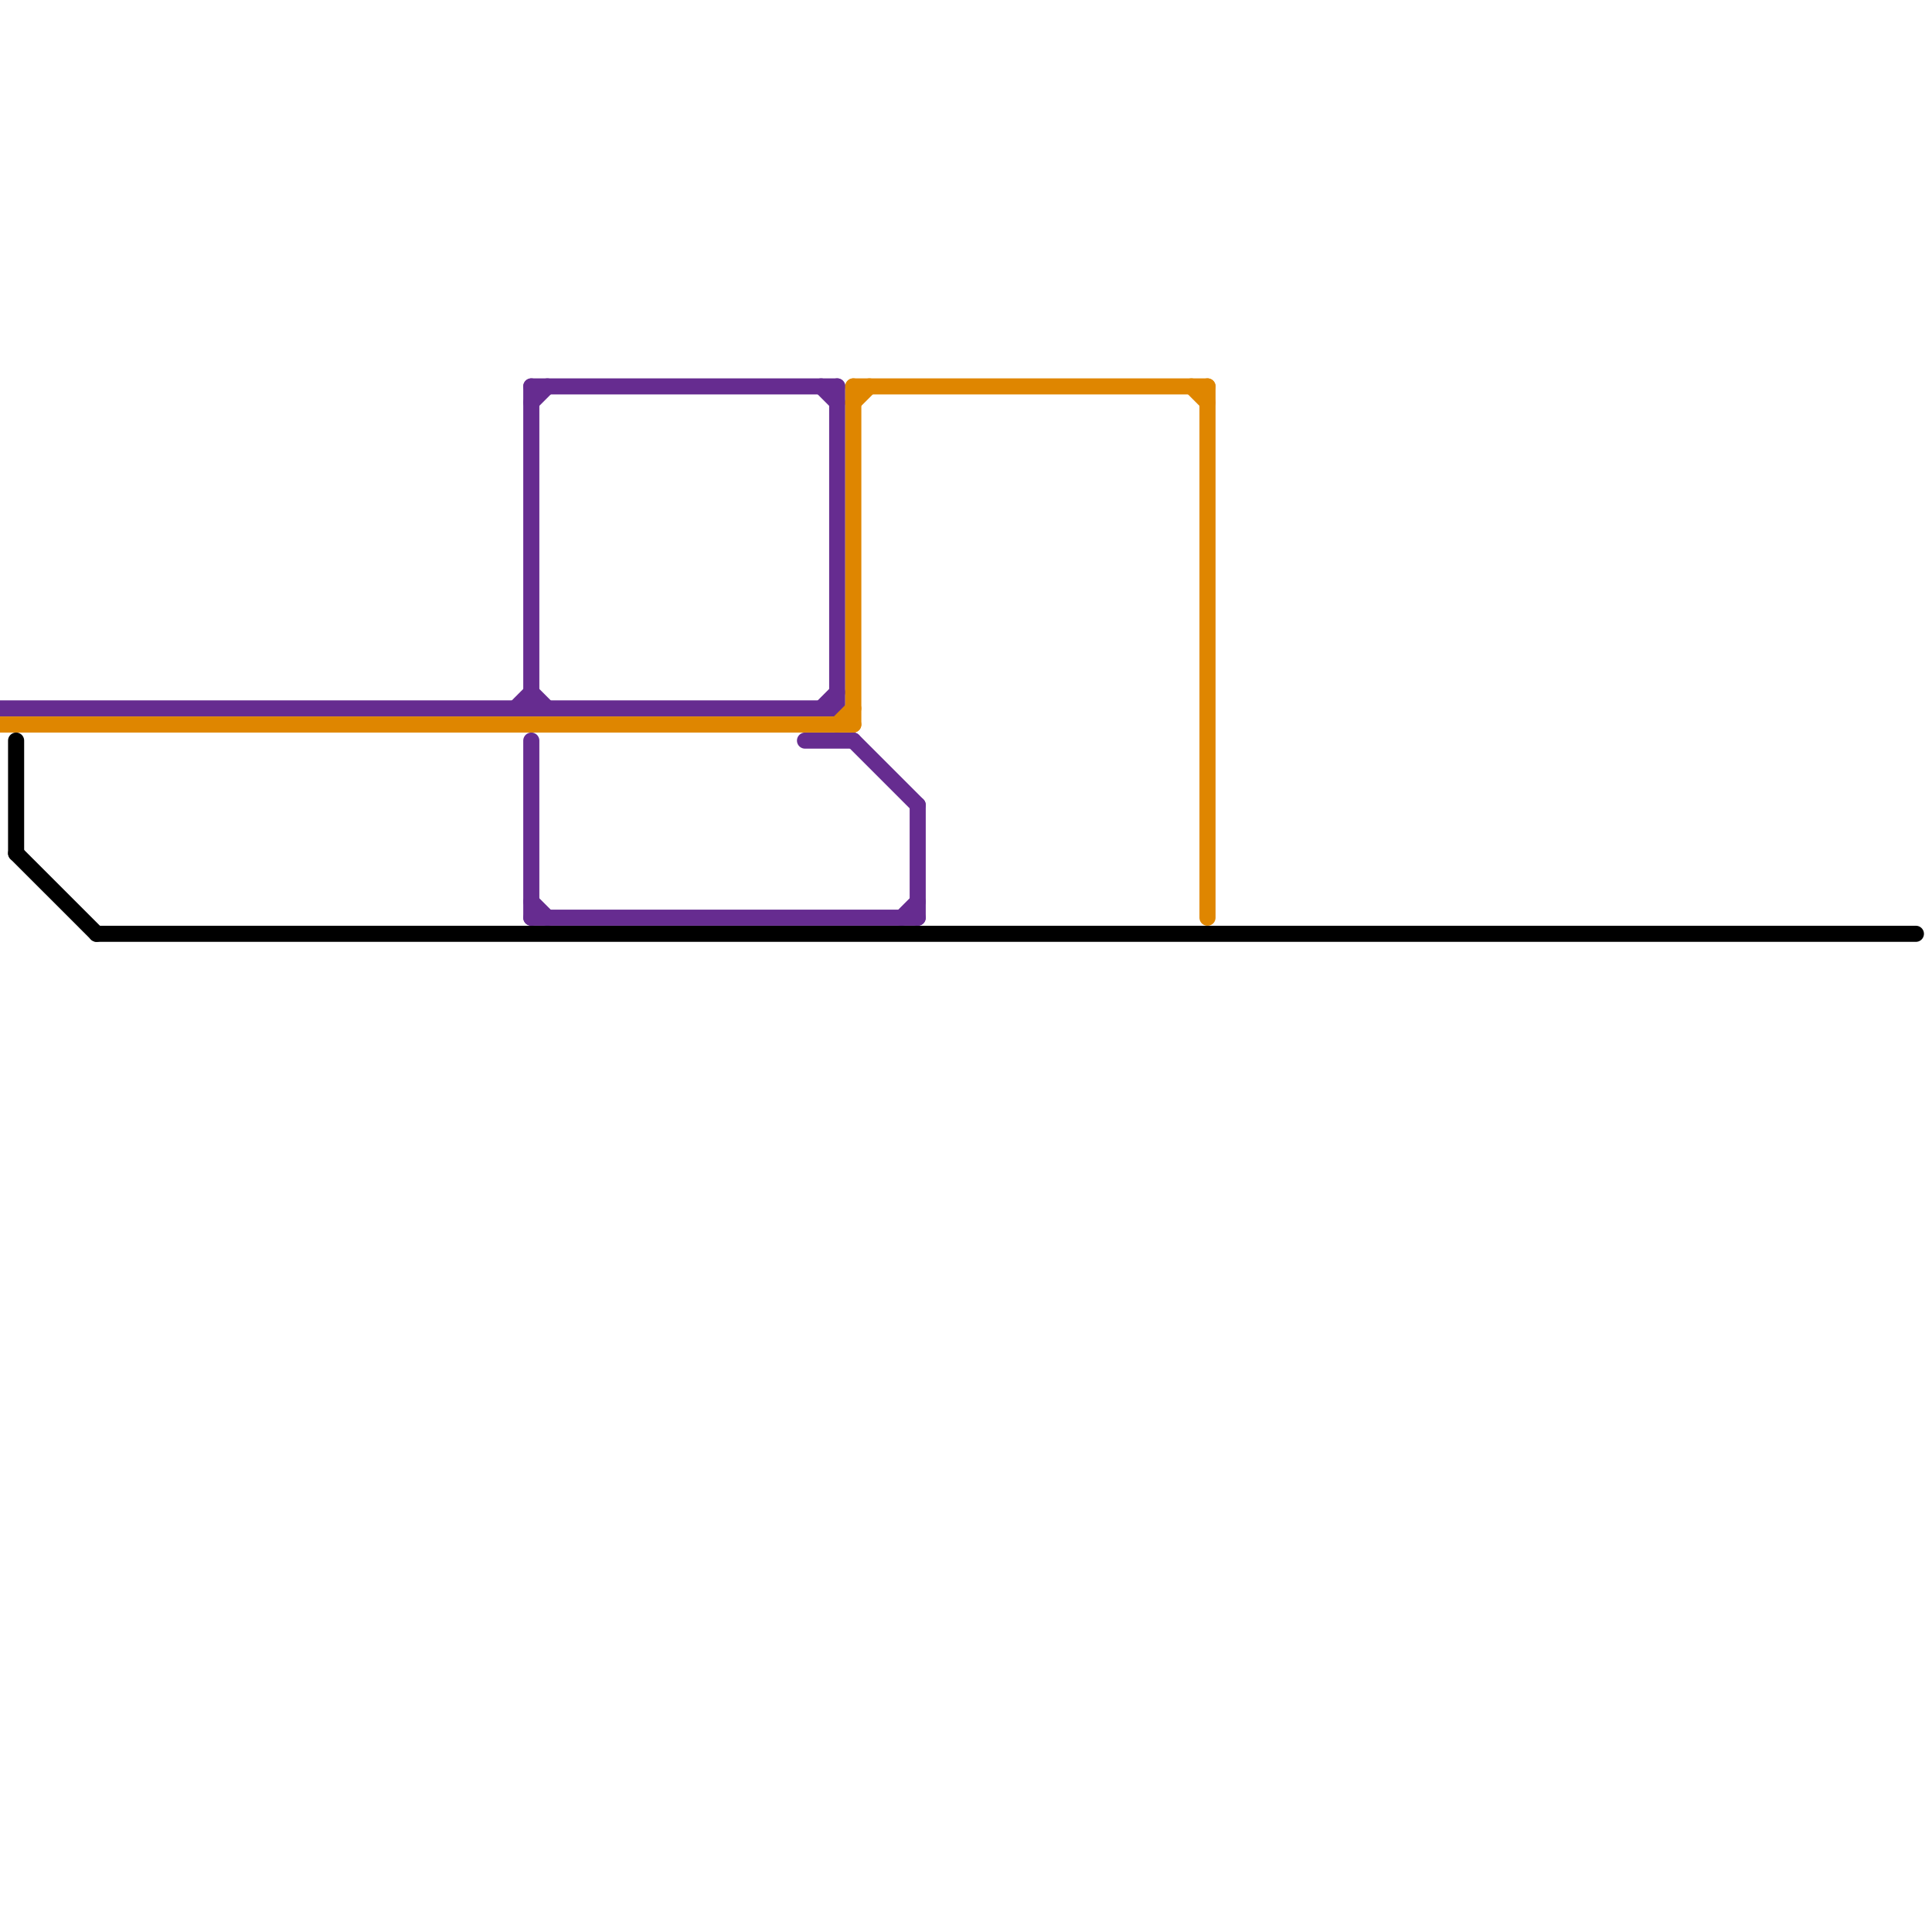 
<svg version="1.1" xmlns="http://www.w3.org/2000/svg" viewBox="0 0 120 120">
<style>text { font: 1px Helvetica; font-weight: 600; white-space: pre; dominant-baseline: central; } line { stroke-width: 1; fill: none; stroke-linecap: round; stroke-linejoin: round; } .c0 { stroke: #662c90 } .c1 { stroke: #df8600 } .c2 { stroke: #000000 }</style><defs><g id="wm-xf"><circle r="1.2" fill="#000"/><circle r="0.9" fill="#fff"/><circle r="0.6" fill="#000"/><circle r="0.3" fill="#fff"/></g><g id="wm"><circle r="0.6" fill="#000"/><circle r="0.3" fill="#fff"/></g></defs><line class="c0" x1="51" y1="24" x2="52" y2="25"/><line class="c0" x1="0" y1="44" x2="52" y2="44"/><line class="c0" x1="57" y1="50" x2="57" y2="57"/><line class="c0" x1="33" y1="46" x2="33" y2="57"/><line class="c0" x1="32" y1="44" x2="33" y2="43"/><line class="c0" x1="33" y1="43" x2="34" y2="44"/><line class="c0" x1="33" y1="24" x2="33" y2="44"/><line class="c0" x1="33" y1="56" x2="34" y2="57"/><line class="c0" x1="33" y1="57" x2="57" y2="57"/><line class="c0" x1="33" y1="25" x2="34" y2="24"/><line class="c0" x1="50" y1="46" x2="53" y2="46"/><line class="c0" x1="56" y1="57" x2="57" y2="56"/><line class="c0" x1="33" y1="24" x2="52" y2="24"/><line class="c0" x1="52" y1="24" x2="52" y2="44"/><line class="c0" x1="53" y1="46" x2="57" y2="50"/><line class="c0" x1="51" y1="44" x2="52" y2="43"/><line class="c1" x1="75" y1="24" x2="75" y2="57"/><line class="c1" x1="53" y1="24" x2="75" y2="24"/><line class="c1" x1="74" y1="24" x2="75" y2="25"/><line class="c1" x1="0" y1="45" x2="53" y2="45"/><line class="c1" x1="53" y1="25" x2="54" y2="24"/><line class="c1" x1="53" y1="24" x2="53" y2="45"/><line class="c1" x1="52" y1="45" x2="53" y2="44"/><line class="c2" x1="6" y1="58" x2="119" y2="58"/><line class="c2" x1="1" y1="53" x2="6" y2="58"/><line class="c2" x1="1" y1="46" x2="1" y2="53"/>
</svg>

